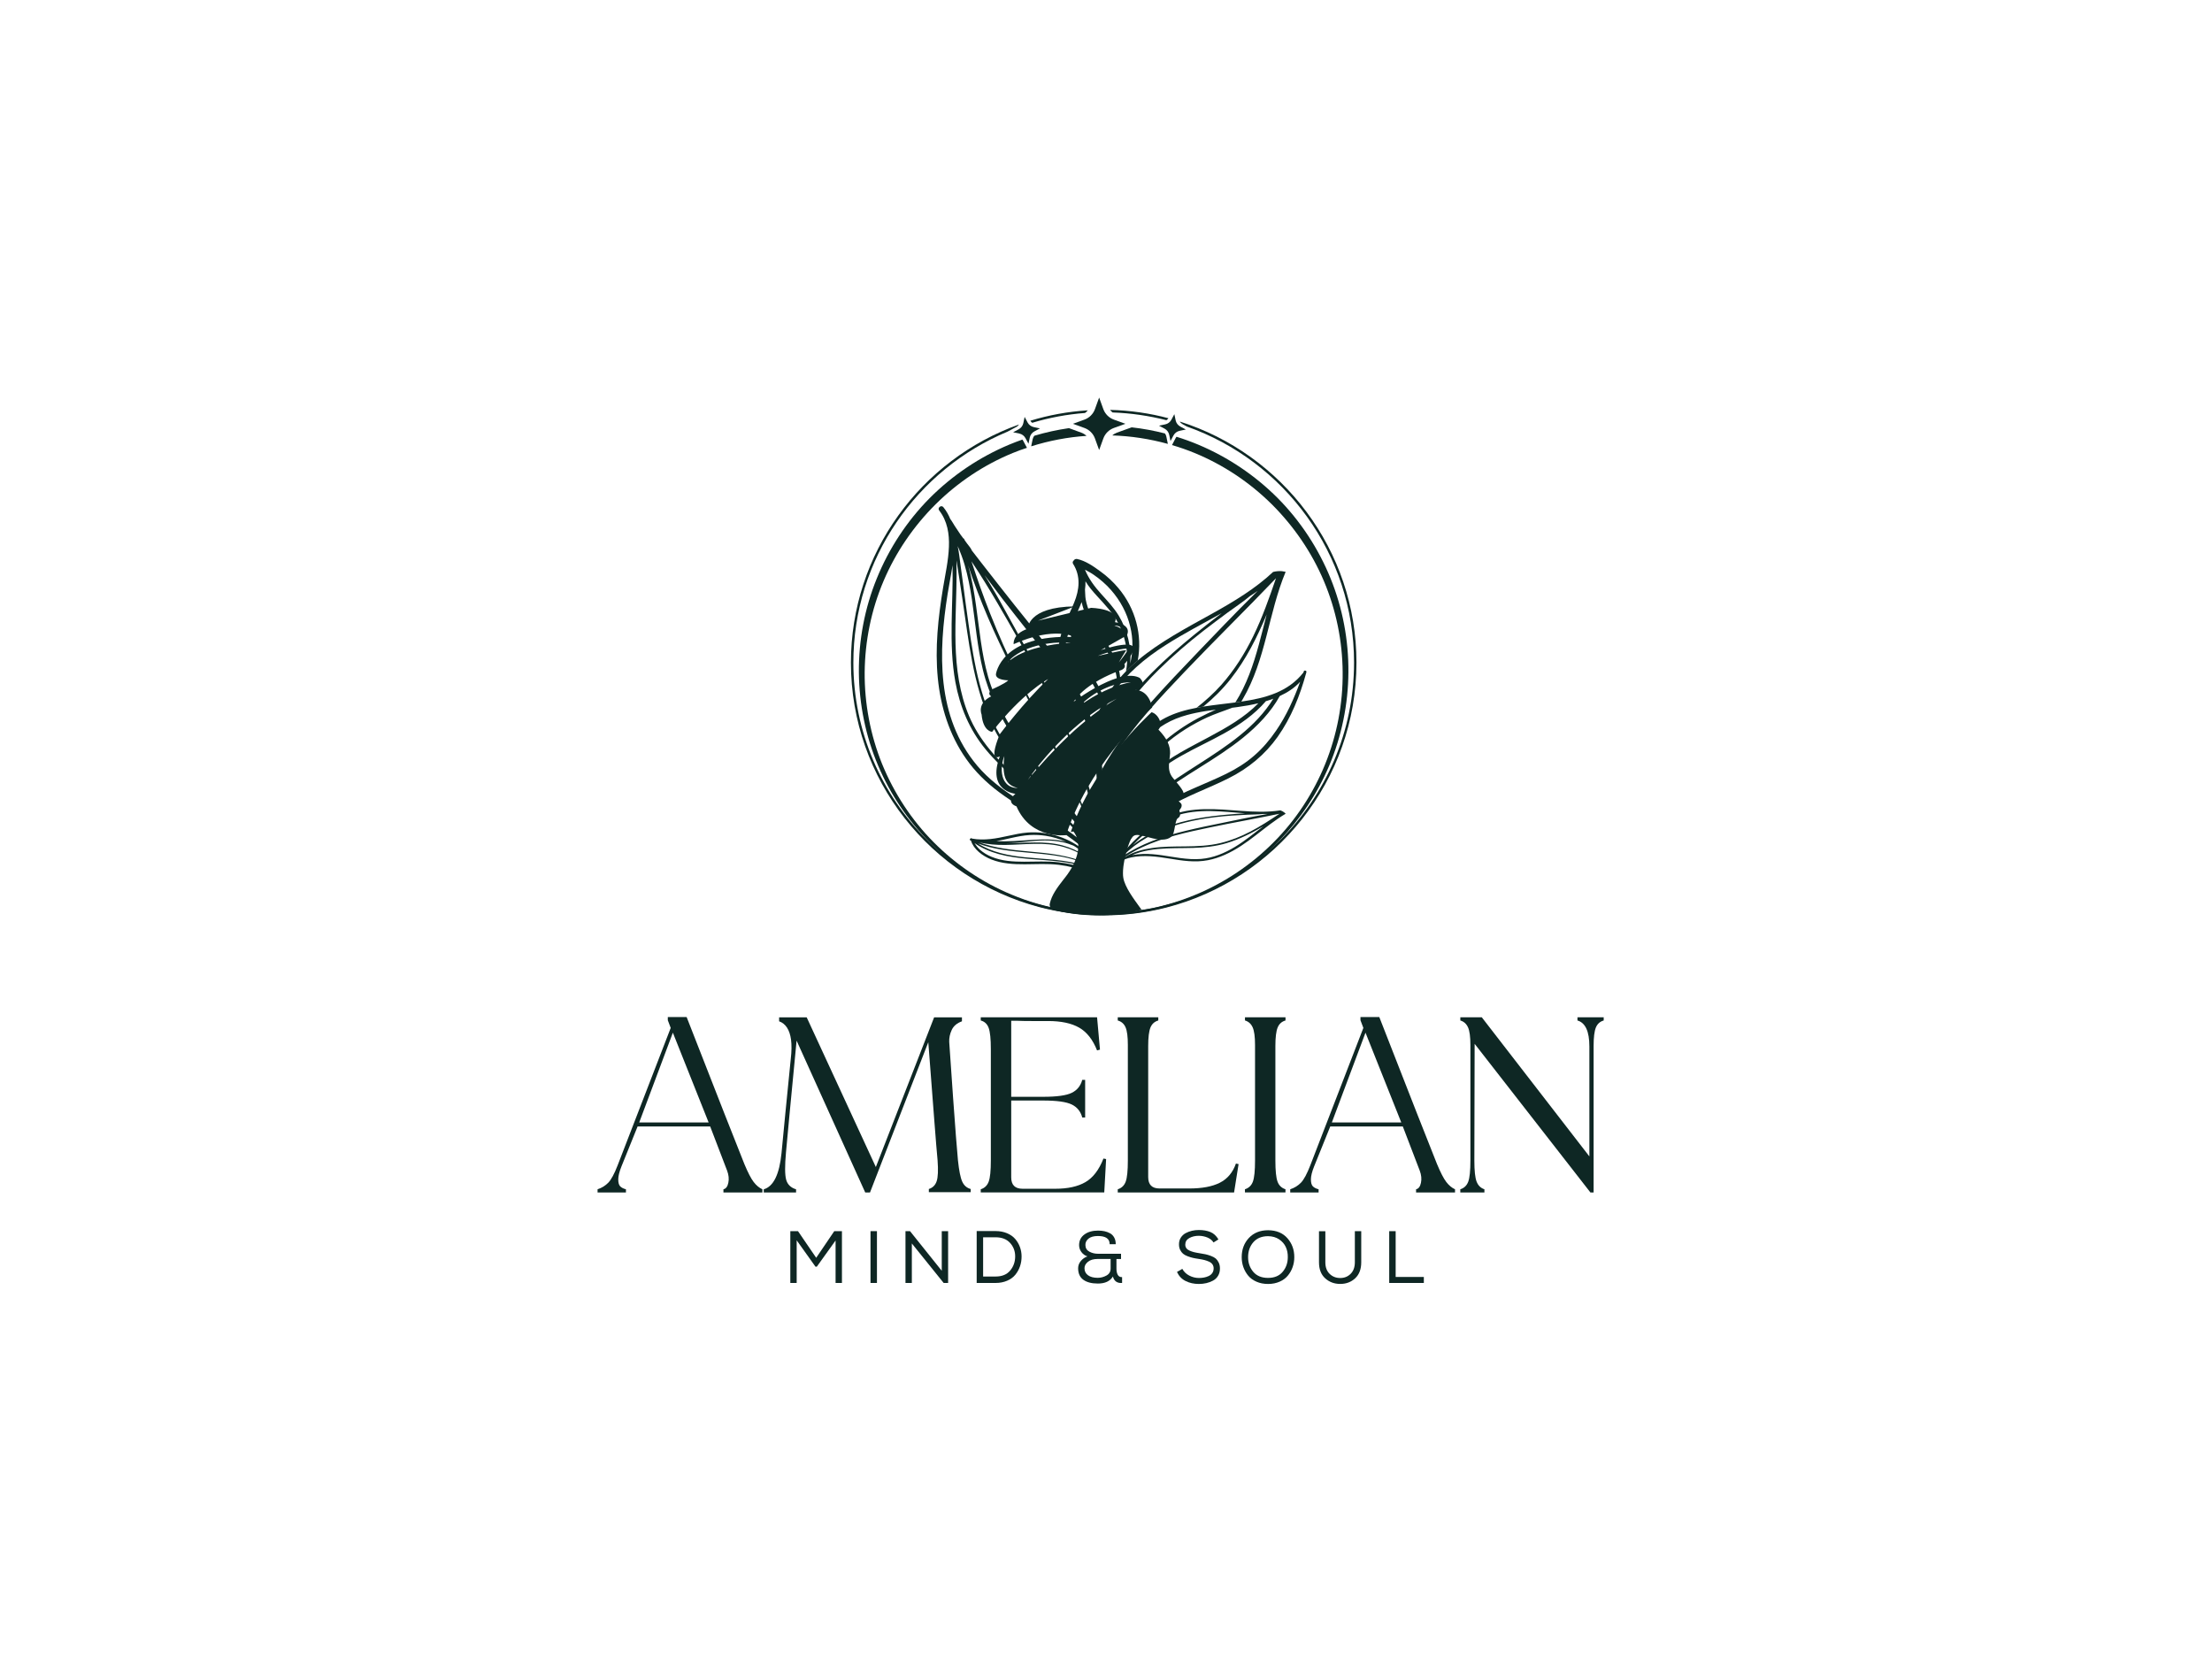 <svg xml:space="preserve" style="enable-background:new 0 0 800 600;" viewBox="0 0 800 600" y="0px" x="0px" xmlns:xlink="http://www.w3.org/1999/xlink" xmlns="http://www.w3.org/2000/svg" id="Layer_1" version="1.1">
<style type="text/css">
	.st0{fill:#C78752;}
	.st1{fill:#FFFFFF;}
	.st2{fill:#0E2724;}
	.st3{fill:url(#SVGID_1_);}
	.st4{fill:url(#SVGID_2_);}
	.st5{fill:url(#SVGID_3_);}
	.st6{fill:url(#SVGID_4_);}
	.st7{fill:url(#SVGID_5_);}
	.st8{fill:url(#SVGID_6_);}
	.st9{fill:url(#SVGID_7_);}
	.st10{fill:url(#SVGID_8_);}
	.st11{fill:url(#SVGID_9_);}
	.st12{fill:url(#SVGID_10_);}
	.st13{fill:url(#SVGID_11_);}
	.st14{fill:url(#SVGID_12_);}
	.st15{fill:url(#SVGID_13_);}
	.st16{fill:url(#SVGID_14_);}
	.st17{fill:url(#SVGID_15_);}
	.st18{fill:url(#SVGID_16_);}
	.st19{fill:url(#SVGID_17_);}
	.st20{fill:url(#SVGID_18_);}
	.st21{fill:url(#SVGID_19_);}
	.st22{fill:url(#SVGID_20_);}
	.st23{fill:url(#SVGID_21_);}
	.st24{fill:url(#SVGID_22_);}
	.st25{fill:url(#SVGID_23_);}
	.st26{fill:url(#SVGID_24_);}
</style>
<g>
	<g>
		<g>
			<path d="M269.22,421.01c1.28,3.07,2.39,5.22,3.35,6.47c0.96,1.25,2.01,2.12,3.16,2.64v1.15h-14.09v-1.15
				c0.89-0.19,1.49-0.98,1.77-2.35c0.29-1.37,0.14-2.83-0.43-4.36l-6.13-16h-26.26c-2.94,7.22-4.89,12.04-5.84,14.47
				c-0.77,1.92-1.15,3.47-1.15,4.65s0.22,2.01,0.67,2.49c0.45,0.48,1.15,0.85,2.11,1.1v1.15h-10.26v-1.15
				c1.54-0.51,2.83-1.31,3.88-2.39c1.05-1.09,2.19-3.2,3.4-6.33l19.17-49.64l-1.05-2.78v-1.15h6.81
				C259.58,396.64,266.54,414.37,269.22,421.01z M231.18,405.96h25.11l-12.94-32.48L231.18,405.96z" class="st2"></path>
			<path d="M346.46,419.67c0.39,3.71,0.9,6.26,1.54,7.67c0.64,1.41,1.66,2.3,3.07,2.68v1.15h-15.14v-1.15
				c1.4-0.45,2.35-1.39,2.83-2.83c0.48-1.44,0.59-3.95,0.33-7.52c-0.25-2.62-0.66-7.49-1.2-14.61c-0.54-7.12-1.04-13.59-1.49-19.41
				l-0.67-8.72l-21.08,54.34h-1.73l-24.82-54.91c-2.17,22.49-3.45,35.94-3.83,40.35c-0.45,4.86-0.43,8.16,0.05,9.92
				c0.48,1.76,1.68,2.92,3.59,3.5v1.15h-11.69v-1.15c3.51-1.02,5.65-5.37,6.42-13.03c0.76-8.11,1.88-19.49,3.35-34.12
				c0.32-2.68,0.35-5.02,0.1-7c-0.51-3.58-1.95-5.78-4.31-6.61v-1.44h9.97l25.01,54.14l21.08-54.14h10.06v1.44
				c-1.79,0.64-3.02,1.68-3.69,3.11c-0.67,1.44-0.98,2.89-0.91,4.36c0.13,2.17,0.59,8.86,1.39,20.08
				C345.49,408.12,346.08,415.71,346.46,419.67z" class="st2"></path>
			<path d="M354.7,430.12c1.41-0.45,2.36-1.37,2.88-2.78c0.51-1.4,0.77-3.93,0.77-7.57v-40.35
				c0-3.64-0.26-6.18-0.77-7.62c-0.51-1.44-1.47-2.35-2.88-2.73v-1.15h42.07l1.05,11.69l-1.05,0.29c-1.54-3.9-3.69-6.64-6.47-8.24
				c-2.78-1.6-6.53-2.39-11.26-2.39c-1.79,0-3.79,0-5.99,0c-2.2,0-3.98-0.03-5.32-0.1h-2.01v27.5h11.6c4.92,0,8.35-0.48,10.3-1.44
				c1.95-0.96,3.21-2.52,3.79-4.69h1.05v13.61h-1.05c-0.58-2.17-1.84-3.74-3.79-4.69c-1.95-0.96-5.39-1.44-10.3-1.44h-11.6v27.79
				c0,2.75,1.37,4.12,4.12,4.12h11.79c4.54,0,8.18-0.8,10.93-2.4c2.74-1.59,4.92-4.44,6.52-8.53l0.96,0.19l-0.67,12.07H354.7V430.12
				z" class="st2"></path>
			<path d="M446.99,420.82l0.96,0.19l-1.63,10.26h-42.07v-1.15c1.41-0.45,2.36-1.37,2.88-2.78
				c0.51-1.4,0.77-3.93,0.77-7.57v-41.88c0-2.94-0.27-5.05-0.82-6.33s-1.49-2.11-2.83-2.49v-1.15h14.66v1.15
				c-1.34,0.38-2.29,1.23-2.83,2.54c-0.54,1.31-0.82,3.53-0.82,6.66v47.44c0,2.75,1.37,4.12,4.12,4.12h10.73
				c4.6,0,8.28-0.69,11.02-2.06C443.89,426.39,445.84,424.08,446.99,420.82z" class="st2"></path>
			<path d="M464.91,369.07c-1.34,0.38-2.29,1.23-2.83,2.54c-0.54,1.31-0.82,3.53-0.82,6.66v41.49
				c0,3.64,0.26,6.17,0.77,7.57c0.51,1.41,1.47,2.33,2.88,2.78v1.15h-14.66v-1.15c1.41-0.45,2.36-1.37,2.88-2.78
				c0.51-1.4,0.77-3.93,0.77-7.57v-41.88c0-2.94-0.29-5.05-0.86-6.33c-0.58-1.28-1.5-2.11-2.78-2.49v-1.15h14.66V369.07z" class="st2"></path>
			<path d="M519.72,421.01c1.28,3.07,2.39,5.22,3.35,6.47s2.01,2.12,3.16,2.64v1.15h-14.09v-1.15
				c0.89-0.19,1.49-0.98,1.77-2.35c0.29-1.37,0.14-2.83-0.43-4.36l-6.13-16H481.1c-2.94,7.22-4.89,12.04-5.84,14.47
				c-0.77,1.92-1.15,3.47-1.15,4.65s0.22,2.01,0.67,2.49c0.45,0.48,1.15,0.85,2.11,1.1v1.15h-10.26v-1.15
				c1.54-0.51,2.83-1.31,3.88-2.39c1.05-1.09,2.19-3.2,3.4-6.33l19.17-49.64l-1.05-2.78v-1.15h6.81
				C510.08,396.64,517.04,414.37,519.72,421.01z M481.68,405.96h25.11l-12.94-32.48L481.68,405.96z" class="st2"></path>
			<path d="M570.51,367.92H580v1.15c-1.34,0.38-2.29,1.23-2.83,2.54c-0.54,1.31-0.82,3.53-0.82,6.66v53h-1.15
				l-41.88-53.76l-0.1,42.26c0,3.64,0.27,6.17,0.81,7.57c0.54,1.41,1.49,2.33,2.83,2.78v1.15h-8.72v-1.15
				c1.41-0.45,2.36-1.37,2.88-2.78c0.51-1.4,0.77-3.93,0.77-7.57v-41.88c0-2.94-0.29-5.05-0.86-6.33c-0.58-1.28-1.5-2.11-2.78-2.49
				v-1.15h7.76l38.91,50.31v-39.77c0-5.43-1.44-8.56-4.31-9.39V367.92z" class="st2"></path>
		</g>
		<g>
			<path d="M295.41,458.11h-0.48l-6.8-9.53V464h-2.3v-18.73h2.78l6.58,9.63l6.53-9.63h2.78V464h-2.3v-15.36
				L295.41,458.11z" class="st2"></path>
			<path d="M314.83,445.26h2.33V464h-2.33V445.26z" class="st2"></path>
			<path d="M329.12,445.26l11.48,14.34v-14.34h2.3V464h-1.61l-11.51-14.29V464h-2.3v-18.73H329.12z" class="st2"></path>
			<path d="M353.23,445.23h6.82c1.54,0,2.92,0.26,4.15,0.78s2.22,1.21,2.97,2.09c0.75,0.87,1.32,1.85,1.71,2.93
				c0.39,1.08,0.59,2.21,0.59,3.39c0,1.23-0.18,2.4-0.56,3.52c-0.38,1.11-0.93,2.13-1.67,3.05s-1.73,1.65-2.97,2.19
				c-1.24,0.54-2.65,0.82-4.22,0.82h-6.82v-18.73V445.23z M365.34,459.51c1.21-1.44,1.81-3.15,1.81-5.13c0-1.89-0.62-3.51-1.85-4.87
				c-1.23-1.35-2.98-2.03-5.25-2.03h-4.49v14.19h4.49C362.38,461.67,364.14,460.95,365.34,459.51z" class="st2"></path>
			<path d="M401.32,449.94c0-1.94-1.42-2.92-4.25-2.92c-1.5,0-2.63,0.32-3.4,0.95c-0.77,0.63-1.14,1.41-1.12,2.32
				c0.02,1.09,0.5,1.89,1.44,2.39c0.95,0.51,1.99,0.76,3.13,0.76h8.32v1.9h-1.66v3.48c0,0.91,0.15,1.65,0.47,2.23
				c0.31,0.58,0.83,0.86,1.57,0.84v2.11c-1.77,0.13-2.88-0.65-3.32-2.33c-1.05,1.7-2.86,2.54-5.43,2.54c-2.25,0-4-0.45-5.26-1.36
				c-1.26-0.91-1.89-2.3-1.89-4.18c0-0.96,0.33-1.84,0.98-2.62c0.65-0.78,1.45-1.34,2.39-1.66c-0.89-0.28-1.62-0.81-2.18-1.56
				c-0.56-0.76-0.84-1.59-0.84-2.5c0-1.64,0.64-2.93,1.93-3.87c1.28-0.94,2.93-1.4,4.92-1.4c0.86,0,1.64,0.08,2.34,0.23
				c0.7,0.15,1.37,0.4,2.01,0.75c0.64,0.35,1.13,0.86,1.5,1.53s0.55,1.48,0.55,2.42h-2.2V449.94z M396.96,455.32
				c-1.48,0-2.64,0.34-3.48,1.02c-0.84,0.68-1.26,1.45-1.26,2.3c0,1.11,0.43,1.97,1.28,2.58c0.86,0.62,2.03,0.92,3.51,0.92
				c1.11,0,2.16-0.28,3.16-0.83c1-0.55,1.5-1.4,1.5-2.54v-3.46H396.96z" class="st2"></path>
			<path d="M436.7,447.57c-0.96-0.4-2-0.61-3.1-0.63c-1.34,0-2.49,0.27-3.47,0.82c-0.98,0.54-1.46,1.34-1.46,2.39
				c0,0.48,0.13,0.9,0.38,1.26c0.25,0.36,0.63,0.65,1.15,0.88c0.52,0.23,1.04,0.42,1.56,0.55c0.53,0.14,1.19,0.26,2,0.39
				c0.93,0.14,1.68,0.28,2.25,0.4c0.57,0.13,1.23,0.32,1.97,0.6c0.74,0.28,1.32,0.6,1.73,0.95c0.41,0.36,0.76,0.84,1.06,1.46
				c0.3,0.62,0.44,1.33,0.44,2.15c0,1-0.23,1.87-0.68,2.62c-0.45,0.75-1.06,1.33-1.82,1.74c-0.76,0.41-1.57,0.71-2.42,0.91
				c-0.86,0.2-1.76,0.3-2.7,0.3c-1.79,0-3.38-0.35-4.79-1.06c-1.41-0.7-2.45-1.8-3.13-3.28l1.93-1.12c0.57,1.05,1.41,1.86,2.53,2.44
				c1.11,0.57,2.28,0.86,3.49,0.86c0.62,0,1.23-0.06,1.81-0.16c0.58-0.11,1.14-0.29,1.69-0.54c0.54-0.25,0.98-0.61,1.31-1.08
				c0.33-0.47,0.5-1.04,0.5-1.7c0-0.55-0.14-1.03-0.42-1.44c-0.28-0.41-0.69-0.74-1.25-0.99c-0.55-0.25-1.11-0.44-1.67-0.59
				c-0.56-0.14-1.25-0.28-2.08-0.4c-0.86-0.13-1.57-0.25-2.15-0.39c-0.58-0.14-1.21-0.33-1.88-0.59c-0.68-0.26-1.23-0.56-1.63-0.91
				c-0.41-0.35-0.75-0.8-1.03-1.37c-0.28-0.56-0.42-1.21-0.42-1.94c-0.02-0.93,0.19-1.74,0.63-2.45c0.44-0.7,1.02-1.26,1.74-1.65
				c0.72-0.39,1.49-0.68,2.3-0.87c0.81-0.19,1.65-0.28,2.5-0.28c1.6,0,3,0.24,4.17,0.72c1.18,0.48,2.15,1.37,2.92,2.68l-1.77,1.1
				C438.39,448.57,437.66,447.98,436.7,447.57z" class="st2"></path>
			<path d="M465.62,447.83c1.67,1.91,2.49,4.19,2.48,6.85c0,1.25-0.2,2.44-0.6,3.58c-0.4,1.14-0.98,2.17-1.74,3.09
				c-0.76,0.92-1.75,1.65-2.98,2.19c-1.23,0.54-2.62,0.82-4.17,0.82c-1.55,0-2.95-0.27-4.19-0.82c-1.24-0.54-2.24-1.27-3-2.19
				c-0.76-0.92-1.34-1.95-1.74-3.08c-0.4-1.13-0.6-2.33-0.6-3.6c0-2.79,0.87-5.11,2.61-6.96c1.74-1.85,4.06-2.78,6.95-2.78
				C461.62,444.96,463.95,445.92,465.62,447.83z M465.04,451.03c-0.5-1.11-1.31-2.05-2.42-2.8c-1.11-0.75-2.45-1.13-4-1.15
				c-2.29,0-4.06,0.73-5.33,2.18c-1.27,1.46-1.9,3.26-1.9,5.42c0,2.07,0.63,3.83,1.87,5.3c1.25,1.46,3.03,2.19,5.35,2.19
				c2.3,0,4.07-0.74,5.3-2.22c1.23-1.48,1.84-3.24,1.84-5.27C465.78,453.36,465.54,452.14,465.04,451.03z" class="st2"></path>
			<path d="M492.31,445.29v11.24c0,2.48-0.73,4.4-2.18,5.77c-1.46,1.36-3.26,2.05-5.42,2.05
				c-2.14,0-3.96-0.68-5.45-2.04c-1.49-1.36-2.23-3.28-2.23-5.78v-11.24h2.3v11.24c0,1.79,0.52,3.18,1.55,4.18
				c1.03,1,2.31,1.5,3.82,1.5c1.52,0,2.78-0.51,3.79-1.53c1.01-1.02,1.51-2.41,1.51-4.18v-11.24h2.28L492.31,445.29z" class="st2"></path>
			<path d="M504.75,461.83h10.2V464h-12.52v-18.73h2.33V461.83z" class="st2"></path>
		</g>
		<g>
			<g>
				<g>
					<path d="M394.59,287.2c-0.04-0.16-0.1-0.34-0.14-0.5c-0.21,0.51-0.42,1.03-0.62,1.54
						c0.21,0.74,0.39,1.48,0.57,2.21c0.01-0.05,0.04-0.1,0.06-0.15c0.18-0.5,0.36-1,0.57-1.49
						C394.88,288.28,394.74,287.74,394.59,287.2z M403.1,319.76l-0.04-0.55l-0.32-4.35v-0.04l-0.03-0.99
						c-0.3-0.85-0.6-1.71-0.85-2.56c-0.1-0.36-0.21-0.71-0.29-1.06c-0.11-0.39-0.21-0.78-0.3-1.18c-0.06-0.19-0.1-0.39-0.14-0.59
						c0,0,0-0.01,0-0.03c-0.79-3.4-1.23-6.86-1.5-10.36c-0.26-3.33-0.37-6.69-0.48-10.04c-0.03-0.66-0.04-1.31-0.07-1.98
						c-0.01-0.34-0.03-0.68-0.04-1.01c-0.01-0.68-0.04-1.34-0.08-2.01c-0.03-0.84-0.08-1.68-0.12-2.51
						c-0.06-0.81-0.11-1.64-0.18-2.44c-0.17-2.16-0.4-4.31-0.76-6.43c-0.08-0.63-0.19-1.25-0.32-1.86c-0.01-0.1-0.04-0.21-0.07-0.31
						c-0.12-0.63-0.25-1.24-0.4-1.85c-0.24-1-0.5-2-0.8-2.98c-0.1-0.38-0.21-0.74-0.32-1.1c-0.17-0.48-0.32-0.95-0.48-1.43
						c-2.27-6.55-5.65-12.69-9.59-18.59c-0.98-1.46-1.99-2.91-3.05-4.35c-5.04-6.98-10.68-13.67-15.94-20.32
						c-4.06-5.11-8.06-10.24-12.07-15.38c-1.14-1.44-2.24-2.89-3.37-4.35c-0.36-0.89-1.14-1.75-1.69-2.48
						c-0.3-0.41-0.61-0.83-0.9-1.24c-0.03-0.08-0.04-0.18-0.1-0.26c-0.06-0.24-0.22-0.38-0.42-0.45c-0.33-0.45-0.66-0.89-1-1.34
						c-0.72-1.04-1.43-2.09-2.11-3.16c-0.51-0.78-0.97-1.7-1.58-2.46c-0.62-1.5-1.41-2.95-2.52-4.3c-0.76-0.93-2.24,0.24-1.51,1.18
						c2.99,3.84,3.71,8.54,3.53,13.14c-0.19,4.99-1.29,9.88-2.11,14.8c-1.79,10.84-2.99,21.84-1.9,32.8
						c1,10.16,4.1,20.37,10.18,29.03c3.24,4.65,7.33,8.66,12.04,12.17c5.14,3.83,10.82,7.06,16.37,10.43
						c5.54,3.34,10.96,6.85,15.61,11.2c2.9,2.71,5.36,5.71,7.29,8.99c0.47,0.79,0.9,1.6,1.3,2.41c0.48,1.01,0.93,2.04,1.32,3.09
						L403.1,319.76z M348.87,204.28c1.19,4.09,1.99,8.28,2.63,12.47c1.27,8.55,1.93,17.18,4,25.62
						c4.39,17.94,16.69,32.67,28.11,47.46c0.71,0.95,1.43,1.88,2.13,2.8c-2.04-2.21-4.18-4.33-6.34-6.45
						c-5.85-5.66-11.9-11.28-16.26-18.02c-8.38-12.87-10.81-27.99-12.87-42.55c-0.65-4.7-1.32-9.38-1.91-14.07
						c-0.33-2.46-0.64-4.94-1-7.39c-0.3-2.23-0.54-4.46-1-6.65C347.33,199.7,348.19,201.97,348.87,204.28z M350.16,204.57
						c4.18,12.6,9.59,24.93,15.63,36.86c7.16,14.18,15.14,28.04,21.93,42.39c1.21,2.56,2.31,5.16,3.34,7.79
						c0.58,1.45,1.14,2.9,1.66,4.38c0.19,0.5,0.37,1.01,0.54,1.53c0.65,1.9,1.21,3.83,1.8,5.75c-0.72-1.1-1.44-2.19-2.2-3.26
						c-0.6-0.89-1.22-1.76-1.84-2.63c-1.18-1.65-2.38-3.28-3.62-4.9c-5.8-7.64-12.02-15.04-17.47-22.91
						c-5.4-7.75-10.03-15.99-12.58-24.89c-2.38-8.36-3.13-17.02-4.34-25.56C352.35,214.32,351.53,209.37,350.16,204.57z
						 M345.62,222.8c0.15-6.7,0.46-13.42,0.3-20.12c0.35,2.38,0.75,4.74,1.11,7.08c0.67,4.26,1.27,8.53,1.9,12.79
						c1.08,7.49,2.12,14.98,3.88,22.36c1.7,7.19,4.11,14.3,7.87,20.85c3.91,6.8,9.42,12.55,15.17,18.12
						c5.37,5.25,10.92,10.52,15.27,16.52c0.47,0.65,0.93,1.3,1.36,1.96c0.29,0.43,0.57,0.85,0.83,1.29
						c-0.29-0.33-0.58-0.65-0.87-0.98c-0.4-0.45-0.8-0.89-1.22-1.31c-2.48-2.63-5.15-5.1-7.88-7.44
						c-7.67-6.63-16.07-12.6-22.91-19.99c-3.38-3.68-6.33-7.64-8.56-11.98c-2.05-4.01-3.45-8.26-4.42-12.58
						C345.49,240.63,345.39,231.67,345.62,222.8z M394.85,307.48c-0.9-0.88-1.84-1.73-2.8-2.54c-0.1-0.09-0.19-0.16-0.29-0.24
						c-2.45-2.08-5.06-3.99-7.65-5.7c-10.56-6.95-22.55-12.47-30.64-22.03c-14.95-17.73-14.07-41.3-10.74-62.23
						c0.55-3.44,1.26-6.88,1.77-10.33c0.3,14.1-1.52,28.27,1.03,42.29c1.61,8.8,5.01,17.15,10.94,24.33
						c6.39,7.75,14.79,13.97,22.68,20.44c4.35,3.56,8.56,7.29,12.26,11.37c0.29,0.3,0.57,0.61,0.82,0.93
						c1.14,1.28,2.22,2.59,3.23,3.94C395.24,307.67,395.03,307.59,394.85,307.48z M396.75,305.83c-0.68-2.81-1.75-5.6-2.74-8.31
						c-0.17-0.46-0.35-0.93-0.53-1.39c-0.75-1.98-1.55-3.95-2.4-5.9c-0.5-1.19-1.03-2.38-1.55-3.56
						c-3.17-7.21-6.64-14.29-10.35-21.29c-3.73-7.04-7.61-13.97-11.14-21.07c-3.63-7.39-6.97-14.88-9.97-22.48
						c-2.48-6.21-4.65-12.5-6.73-18.82c3.31,4.93,6.4,9.99,9.39,15.08c4.34,7.41,8.57,14.87,12.62,22.41
						c3.82,7.1,7.55,14.23,10.96,21.51c1.7,3.64,3.42,7.3,4.88,11.04c0.97,2.49,1.75,5,2.48,7.53c0.39,1.31,0.76,2.64,1.14,3.96
						c0.17,0.59,0.33,1.18,0.48,1.76c0.19,0.65,0.37,1.3,0.54,1.95c0.21,0.74,0.39,1.48,0.57,2.21c0.03,0.09,0.06,0.19,0.08,0.29
						c0.18,0.76,0.36,1.53,0.51,2.29c0.32,1.38,0.6,2.76,0.86,4.15c0.37,2.11,0.71,4.26,0.97,6.4c0.08,0.63,0.15,1.26,0.19,1.89
						C396.88,305.55,396.77,305.69,396.75,305.83z M398.37,305.85c-0.04-0.06-0.03-0.13-0.07-0.19c-0.06-0.14-0.15-0.24-0.26-0.29
						c-0.01-0.28-0.04-0.56-0.06-0.84c-0.21-1.99-0.5-3.96-0.83-5.94c-0.39-2.26-0.85-4.51-1.37-6.75
						c-0.21-0.88-0.43-1.76-0.66-2.64c-0.03-0.14-0.06-0.26-0.1-0.4c-0.14-0.54-0.28-1.08-0.43-1.61c-0.04-0.16-0.1-0.34-0.14-0.5
						c-0.24-0.81-0.48-1.61-0.75-2.41c-0.57-1.79-1.21-3.56-1.87-5.33c-0.37-0.99-0.76-1.99-1.15-2.99
						c-1.44-3.74-2.76-7.54-4.34-11.25c-6.48-15.23-15.03-29.61-22.98-44.22c-2.3-4.21-4.72-8.39-7.27-12.48
						c2.06,2.79,4.16,5.56,6.25,8.31c6.44,8.41,13.31,16.58,19.39,25.22c0.69,0.99,1.37,1.98,2.04,2.98
						c3.92,5.86,7.33,12,9.57,18.53c0.33,0.99,0.65,1.98,0.93,2.98c0.18,0.6,0.35,1.23,0.5,1.84c0.11,0.44,0.21,0.89,0.29,1.33
						c0.3,1.36,0.55,2.75,0.75,4.13c0.14,0.86,0.26,1.74,0.36,2.6c0.22,1.98,0.39,3.96,0.48,5.94c0.07,0.9,0.12,1.8,0.15,2.7
						c0.04,0.48,0.06,0.95,0.07,1.41c0.07,1.41,0.12,2.83,0.18,4.24c0.04,0.95,0.08,1.89,0.12,2.84c0.21,4.49,0.55,8.99,1.37,13.4
						C398.51,306.25,398.42,306.05,398.37,305.85z" class="st2"></path>
				</g>
				<g>
					<path d="M471.54,242.79l-0.15,0.45c-5.54,7.04-13.71,9.23-22.44,10.5c-0.72,0.11-1.44,0.21-2.16,0.31
						c-3.85,0.5-7.77,0.9-11.58,1.5c-0.82,0.14-1.63,0.28-2.44,0.43c-3.98,0.75-7.79,1.83-11.23,3.6
						c-6.44,3.33-11.04,8.73-14.35,14.68c0,0-0.12,0.2-0.35,0.59c-0.33,0.6-0.9,1.65-1.57,3.09c-0.62,1.31-1.34,2.93-2.04,4.81
						c-0.3,0.81-0.61,1.68-0.91,2.58c-0.5,1.54-0.97,3.19-1.39,4.94c0.01,0.02,0.04,0.04,0.03,0.05c-0.12,0.8-0.29,1.59-0.42,2.38
						c-0.36,1.78-0.66,3.56-0.9,5.36c-0.24,1.71-0.43,3.43-0.57,5.15c0,0.01-0.01,0.04,0,0.06c-0.36,5.9,0.06,13.22,3.74,15.79
						c-0.01-1.31,0.08-2.58-0.19-3.85c0.04-0.13,0.08-0.26,0.12-0.39c0.72-2.33,1.75-4.58,2.99-6.73
						c3.8-6.58,9.82-11.92,16.58-16.07c6.9-4.21,14.67-6.85,21.91-10.49c7.33-3.65,13.34-8.69,17.86-15.05
						c4.93-6.99,8.03-14.82,10.24-22.82c0-0.01,0.01-0.04,0.04-0.05c0.01-0.04,0-0.06,0.01-0.1c0.03-0.16,0.08-0.31,0.11-0.48
						C472.63,242.54,471.7,242.3,471.54,242.79z M445.44,256.04c0,0,0,0,0.01-0.01c0.03-0.01,0.06-0.04,0.08-0.05l1.93-0.25
						c0.08-0.01,0.15-0.03,0.24-0.04c2.38-0.31,4.9-0.76,7.41-1.35c-4.97,5.09-11.35,8.74-17.84,12.2
						c-3.44,1.84-6.9,3.63-10.21,5.53c-0.89,0.51-1.75,1.03-2.6,1.56c-4.02,2.5-7.77,5.28-11.04,8.55c-3.75,3.76-6.88,8-9.3,12.58
						c-0.22,0.39-0.42,0.8-0.62,1.21c1.01-3.3,2.31-6.53,3.99-9.66c1.26-2.38,2.7-4.65,4.31-6.84c0.68-0.94,1.39-1.85,2.12-2.74
						c4.13-5,9.13-9.4,14.79-12.99c2.54-1.6,5.19-3.05,7.95-4.31c2.83-1.29,5.78-2.23,8.69-3.34
						C445.38,256.07,445.41,256.05,445.44,256.04z M402.73,292.79c0.17-1,0.36-1.99,0.57-2.98c0.17-0.21,0.26-0.46,0.15-0.78v-0.01
						c0.51-1.86,1.07-3.74,1.76-5.58c0.03-0.09,0.06-0.16,0.1-0.25c0.29-0.81,0.62-1.61,0.96-2.43c0.94-2.24,2.02-4.46,3.3-6.6
						c0.65-1.1,1.34-2.19,2.12-3.23c2.56-3.6,5.76-6.78,9.78-9.13c2.45-1.44,5.08-2.45,7.84-3.21c1-0.28,2.01-0.51,3.02-0.73
						c2.44-0.53,4.92-0.88,7.41-1.2c-0.97,0.41-1.94,0.88-2.9,1.31c-2.38,1.14-4.74,2.36-6.97,3.73c-4.64,2.83-8.88,6.18-12.65,9.91
						c-1.94,1.93-3.73,3.96-5.35,6.1c-0.69,0.89-1.34,1.8-1.97,2.73c-3.62,5.34-6.28,11.19-7.94,17.29
						C402.18,296.09,402.44,294.43,402.73,292.79z M401.71,303.82c0.73-2.4,1.65-4.76,2.73-7.05c2.29-4.76,5.37-9.21,9.12-13.13
						c3.92-4.06,8.53-7.39,13.59-10.24c5.1-2.9,10.53-5.35,15.68-8.23c5.61-3.11,10.94-6.83,14.99-11.58
						c0.91-0.26,1.8-0.56,2.69-0.9c-12.54,20.45-41.16,27.03-54.65,46.87c-2.06,3.03-3.62,6.16-4.57,9.46
						c-0.1,0.31-0.18,0.63-0.26,0.94c0.04-0.51,0.08-1.01,0.12-1.53c0,0,0-0.01,0-0.03C401.28,306.88,401.44,305.34,401.71,303.82z
						 M461.51,264.26c-2.23,3.26-4.83,6.36-7.9,9.01c-3.02,2.65-6.48,4.79-10.15,6.6c-7.38,3.63-15.24,6.28-22.23,10.54
						c-6.73,4.11-12.72,9.36-16.75,15.8c-0.98,1.58-1.87,3.28-2.6,5.05c-0.39,0.9-0.73,1.81-1.04,2.75
						c-0.01-0.26,0.03-0.51,0.01-0.76c0.18-1.03,0.43-2.05,0.73-3.05c2.58-8.64,9.31-16.22,16.61-21.97
						c9.9-7.83,21.61-13.49,31.39-21.44c5.33-4.33,10.06-9.25,13.26-15.05c2.81-1.3,5.39-2.98,7.37-5.16
						C467.98,252.72,465.28,258.78,461.51,264.26z" class="st2"></path>
				</g>
				<g>
					<path d="M403.06,319.21c-0.08-0.06-0.17-0.13-0.25-0.2c-0.26-0.19-0.51-0.4-0.76-0.61c-0.01,0-0.01-0.01-0.03-0.03
						c-0.46-0.39-0.91-0.79-1.33-1.21c-0.15-0.14-0.3-0.29-0.44-0.44c-1.44-1.54-2.7-3.2-4.04-4.8c-2.33-2.78-4.86-5.28-8.15-7.14
						c-3.23-1.85-6.93-3.06-10.71-3.53c-1.9-0.24-3.81-0.3-5.72-0.15c-2.37,0.19-4.68,0.69-7,1.2c-4.29,0.95-8.71,1.8-13.12,0.98
						c-0.01,0-0.01,0-0.01,0c-0.08-0.19-0.42-0.2-0.48-0.03c-0.08,0.03-0.14,0.1-0.17,0.16c-0.17,0.11-0.19,0.38,0.04,0.49
						c0.08,0.04,0.17,0.08,0.28,0.13c0.93,3.13,4.2,5.56,7.37,6.81c7.72,3.03,16.35,0.95,24.42,1.94c3.66,0.45,7.23,1.36,10.6,2.71
						c1.68,0.68,3.3,1.45,4.86,2.31c0.87,0.5,1.7,1.04,2.53,1.59l1.04,0.18l1.11,0.19L403.06,319.21z M388.2,305.82
						c0.21,0.13,0.44,0.25,0.65,0.39c1.93,1.21,3.53,2.69,5.04,4.26c-0.54-0.4-1.09-0.79-1.63-1.14c-2.38-1.55-5.01-2.75-7.83-3.53
						c-3.34-0.93-6.83-1.14-10.29-1.11c-3.44,0.01-6.91,0.28-10.39,0.3c4.72-0.11,9.38-1.01,14.12-1.03
						c2.19-0.01,4.39,0.19,6.52,0.65C385.72,304.89,386.97,305.32,388.2,305.82z M365.61,303.09c2.24-0.5,4.52-0.96,6.84-1.09
						c1.93-0.11,3.88-0.01,5.78,0.28c2.55,0.39,5.01,1.14,7.33,2.18c-0.47-0.11-0.96-0.23-1.41-0.33c-4.52-0.9-9.21-0.49-13.77-0.18
						c-2.41,0.18-4.82,0.31-7.25,0.33c-0.93,0-1.84-0.04-2.76-0.09C362.13,303.88,363.87,303.49,365.61,303.09z M363.6,305.58
						c7.02-0.08,14.19-1.21,21.06,0.73c2.94,0.83,5.73,2.14,8.19,3.81c0.89,0.61,1.75,1.3,2.56,2.01c0.48,0.55,0.97,1.11,1.45,1.69
						c0.43,0.5,0.87,1,1.3,1.5c-1.52-1.21-3.23-2.25-5.06-3.09c-6.48-2.91-13.7-3.63-20.81-4.26c-6.15-0.56-12.45-1.19-18.17-3.34
						C357.2,305.4,360.4,305.62,363.6,305.58z M362.02,307.23c7.3,1.24,14.78,1.23,22.05,2.61c5.5,1.05,11.07,3.08,15.15,6.65
						c0.07,0.08,0.14,0.14,0.22,0.21c-2.06-1.53-4.39-2.68-6.93-3.54c-6.9-2.34-14.32-2.36-21.54-3.09
						c-6.05-0.59-12.27-1.79-17.27-5.01C356.38,306.05,359.18,306.75,362.02,307.23z M393.21,314.36c-3.32-1.25-6.8-2.11-10.38-2.51
						c-4.13-0.45-8.27-0.21-12.41-0.2c-3.99,0.01-8.08-0.24-11.76-1.75c-1.59-0.65-3.08-1.54-4.31-2.65
						c-0.76-0.7-1.37-1.49-1.91-2.34c2.6,1.84,5.64,3.1,8.78,3.98c7.13,1.96,14.67,1.81,22,2.7c6.05,0.74,12.38,2.34,17.08,6.01
						c0.06,0.06,0.11,0.11,0.17,0.18c0.12,0.13,0.26,0.24,0.4,0.36C398.49,316.59,395.85,315.34,393.21,314.36z" class="st2"></path>
				</g>
				<g>
					<path d="M464.98,294.3c-0.15-0.16-0.32-0.32-0.49-0.46c-0.42-0.33-0.9-0.59-1.42-0.77
						c-4.71,0.75-9.51,0.54-14.26,0.19c-8.73-0.64-17.81-1.64-26,1.89c-8.09,3.49-14.11,9.99-19.31,16.44c0,0-1.29,1.45-2.36,3.64
						c0.21-0.2,0.43-0.39,0.65-0.59c0.65-0.6,1.32-1.2,1.98-1.81c0.36-0.33,0.71-0.66,1.06-0.98c0.12-0.11,0.25-0.22,0.36-0.33
						c1.24-0.62,2.52-1.13,3.95-1.43c2.22-0.47,4.52-0.55,6.78-0.43c4.72,0.25,9.3,1.45,14.01,1.78c2.32,0.17,4.67,0.1,6.95-0.34
						c2.09-0.4,4.1-1.07,6.03-1.92C451.29,305.52,457.25,298.84,464.98,294.3z M413.93,301.63c3.23-2.71,6.9-5.04,11.02-6.5
						c4.12-1.46,8.55-1.85,12.95-1.79c4.13,0.06,8.26,0.5,12.4,0.8c-2.21,0.13-4.42,0.3-6.63,0.49c-7.45,0.66-14.91,1.83-21.87,4.4
						c-4.36,1.6-8.55,3.77-12.1,6.59C411.04,304.23,412.43,302.88,413.93,301.63z M411.14,306.66c-1.75,0.9-3.5,1.91-5.15,3.04
						c0.1-0.1,0.18-0.2,0.27-0.29c2.46-2.43,5.24-4.57,8.32-6.35c5.85-3.39,12.5-5.47,19.3-6.69c3.81-0.68,7.67-1.13,11.54-1.4
						c1.97-0.14,3.94-0.24,5.91-0.33c1.73-0.08,3.51-0.05,5.24-0.25c0.62,0,1.25,0,1.87-0.01c-3.12,0.55-6.23,1.16-9.33,1.78
						c-4.58,0.93-9.16,1.86-13.73,2.83c-4.32,0.93-8.63,1.91-12.85,3.19C418.59,303.37,414.74,304.81,411.14,306.66z M406.97,309.91
						c-0.07,0.02-0.15,0.04-0.22,0.07c0.2-0.14,0.39-0.28,0.6-0.41c1.82-1.18,3.75-2.22,5.75-3.16c7.66-3.59,16.13-5.42,24.49-7.16
						c8.36-1.74,16.78-3.21,25.14-4.94c-3.41,2.27-6.85,4.54-10.53,6.45c-3.39,1.77-7.01,3.22-10.79,4.14
						c-4.16,1-8.45,1.17-12.74,1.21c-4.03,0.04-8.08,0.01-12.08,0.6C413.29,307.2,409.74,308.11,406.97,309.91z M440.78,309.17
						c-2.03,0.76-4.18,1.28-6.38,1.47c-2.5,0.22-5.04,0.01-7.52-0.31c-4.49-0.6-8.96-1.64-13.54-1.48
						c-1.25,0.04-2.58,0.17-3.88,0.42c0.95-0.42,1.94-0.78,2.98-1.08c2.05-0.58,4.17-0.93,6.3-1.13c4.23-0.42,8.49-0.27,12.74-0.4
						c4.12-0.12,8.19-0.55,12.13-1.73c4.72-1.42,9.1-3.64,13.29-6.1c-1.64,1.25-3.26,2.54-4.91,3.78
						C448.56,305.19,444.93,307.63,440.78,309.17z" class="st2"></path>
				</g>
				<g>
					<path d="M406.83,274.85c-0.33,0.6-0.9,1.65-1.57,3.09c1.21-1.15,2.47-2.26,3.77-3.34
						c0.17-0.14,0.35-0.29,0.53-0.43c0.65-1.1,1.34-2.19,2.12-3.23C410.02,272.2,408.4,273.48,406.83,274.85z" class="st2"></path>
				</g>
				<g>
					<path d="M464.97,206.81c-6.29,15.08-7.09,31.68-15.52,46.07c-0.17,0.29-0.33,0.58-0.51,0.86
						c-0.72,0.11-1.44,0.21-2.16,0.31c4.1-6.45,6.51-13.64,8.48-20.85c1-3.64,1.9-7.33,2.85-10.98
						c-3.42,8.19-7.41,16.19-12.99,23.29c-2.9,3.7-6.26,7.01-9.92,10.04c-0.82,0.14-1.63,0.28-2.44,0.43
						c3.21-2.53,6.22-5.24,8.91-8.25c4.74-5.35,8.53-11.37,11.58-17.63c3.31-6.79,5.79-13.89,8.23-20.97
						c-10.85,11.35-22.12,22.38-32.96,33.75c-9.03,9.48-18.08,19.12-25.11,29.89c-0.21,0.31-0.42,0.61-0.6,0.93
						c-1.21,1.88-2.34,3.78-3.41,5.73c-0.19,0.36-0.39,0.71-0.57,1.08c-0.06-0.81-0.11-1.64-0.18-2.44c1-1.81,2.06-3.59,3.2-5.34
						c0.21-0.35,0.43-0.69,0.66-1.03c1.93-2.95,4.02-5.83,6.21-8.63c4.96-6.36,10.43-12.35,16-18.29
						c5.89-6.24,11.86-12.42,17.83-18.62c4.04-4.19,8.13-8.35,12.29-12.45c-0.94,0.68-1.91,1.31-2.9,1.96
						c-2.45,2.09-5.26,3.89-7.85,5.8c-2.96,2.19-5.9,4.39-8.81,6.64c-5.69,4.43-11.15,9.13-16.22,14.13
						c-7.05,6.95-13.3,14.62-17.99,23.03c-0.78,1.4-1.52,2.83-2.2,4.28c-0.35,0.69-0.66,1.39-0.97,2.09
						c-0.08-0.63-0.19-1.25-0.32-1.86c-0.01-0.1-0.04-0.21-0.07-0.31c0.14-0.3,0.29-0.61,0.44-0.91c0.25-0.5,0.5-1,0.76-1.49
						c0.15-0.3,0.3-0.6,0.47-0.89c0.73-1.38,1.51-2.74,2.34-4.06c0.66-1.09,1.36-2.16,2.08-3.23c7.59-11.22,17.76-20.75,28.54-29.51
						c3.2-2.59,6.44-5.14,9.72-7.63c-6.86,3.83-13.84,7.41-20.36,11.6c-3.75,2.39-7.34,5-10.57,7.94c-1.5,1.35-2.91,2.76-4.23,4.26
						c-0.51,0.58-1,1.16-1.47,1.75c-0.46,0.56-0.89,1.13-1.3,1.71c-0.12,0.18-0.25,0.35-0.37,0.53c-1.25,1.8-2.37,3.65-3.37,5.56
						c-0.3,0.6-0.61,1.21-0.9,1.83c-1.12,2.35-2.06,4.78-2.84,7.24c-0.06,0.15-0.11,0.31-0.15,0.46c-0.1-0.38-0.21-0.74-0.32-1.1
						c-0.17-0.48-0.32-0.95-0.48-1.43c0.87-2.51,1.91-4.98,3.14-7.38c0.28-0.56,0.57-1.11,0.87-1.66c0.24-0.43,0.48-0.85,0.73-1.28
						c1.12-1.89,2.37-3.66,3.74-5.35c0.36-0.45,0.73-0.9,1.12-1.34c0.68-0.79,1.39-1.55,2.12-2.3c1.34-1.38,2.77-2.68,4.25-3.93
						c7.94-6.69,17.65-11.78,26.93-16.94c7.87-4.38,15.61-9.03,22.03-15.07c1.03-0.26,2.12-0.36,3.19-0.28
						C464.07,206.63,464.53,206.72,464.97,206.81z" class="st2"></path>
				</g>
				<g>
					<path d="M404.49,212.71c-1.9-2.26-4.1-4.34-6.59-6.11c-2.38-1.75-5.36-3.83-8.39-4.44c-0.51-0.1-1,0.19-1.22,0.59
						c-0.32,0.26-0.46,0.73-0.22,1.13c2.85,4.44,2.33,9.41,0.4,14.08c-2.05,5.05-4.85,9.8-5.5,15.24c-0.24,2.01-0.26,4-0.1,5.98
						c1.05,1.44,2.06,2.89,3.05,4.35c-0.79-3.55-1.01-7.23-0.44-10.79c0.29-1.93,0.9-3.76,1.61-5.55c-0.01,0.38,0,0.75,0.03,1.1
						c0.24,3.1,1.21,6.16,2.55,9.04c2.72,5.9,6.88,11.29,8.99,17.42c0.28-0.56,0.57-1.11,0.87-1.66c-0.28-0.74-0.58-1.48-0.91-2.19
						c-2.99-6.58-7.81-12.58-9.32-19.68c-0.39-1.79-0.55-3.6-0.42-5.43c0.12-1.66,0.71-3.25,0.97-4.89
						c0.48-1.04,0.93-2.09,1.33-3.15c0.36,1.63,0.9,3.26,1.59,4.81c1.77,3.95,4.34,7.54,6.58,11.27c2.38,3.94,4.39,8.1,4.65,12.63
						c0.36-0.45,0.73-0.9,1.12-1.34c-0.11-1.34-0.36-2.65-0.75-3.93c-2.04-6.83-7.06-12.4-9.96-18.88c-0.76-1.8-1.4-3.63-1.75-5.5
						c-0.21-1.16-0.15-2.4-0.26-3.59c0.15-0.99,0.19-1.99,0.18-2.98c1.14,1.91,2.67,3.68,4.18,5.33c2.84,3.1,5.71,6.08,7.62,9.74
						c1.9,3.58,2.99,7.5,3.26,11.44c0.12,2.09-0.07,4.09-0.4,6.06c1.34-1.38,2.77-2.68,4.25-3.93
						C413.2,229.75,410.72,220.11,404.49,212.71z M408.77,239.96c0.21-2.96-0.03-5.94-0.71-8.84c-0.71-2.96-1.87-5.83-3.48-8.5
						c-1.72-2.81-4.02-5.25-6.26-7.74c-2.49-2.74-4.54-5.51-5.92-8.83c1.09,0.58,2.2,1.15,3.23,1.88c2.26,1.56,4.32,3.35,6.12,5.38
						c3.44,3.9,5.86,8.45,7.02,13.32C409.84,231,409.8,235.58,408.77,239.96z" class="st2"></path>
				</g>
			</g>
			<g>
				<path d="M428.07,287.09c-0.01,0.07-0.02,0.13-0.04,0.2l-0.01,0.01c-0.18,0.49-0.82,0.78-1.4,1.01
					c0,0.01-0.01,0.01-0.02,0.01c-0.49,0.21-0.92,0.37-0.92,0.61v0.01c0.01,0.22,0.24,0.48,0.54,0.77c0.45,0.42,1.02,0.87,1.1,1.21
					c0.23,1.04-0.48,1.65-0.79,2.14c0.07,0.52,0.52,1.43,0.1,2.2c-0.13,0.25-0.35,0.48-0.69,0.69c-0.29,0.18-0.5,0.71-0.68,1.4
					c-0.37,1.45-0.6,3.54-1.04,4.42c-0.65,1.29-2.5,2.58-7.12,1.48c-1.17-0.29-2.13-0.54-2.93-0.75c-0.81-0.2-1.45-0.35-1.99-0.44
					c-1.04-0.18-1.7-0.1-2.38,0.35c-0.34,0.23-0.77,0.97-1.21,2.03c-0.29,0.69-0.59,1.54-0.87,2.45c-0.22,0.71-0.44,1.48-0.63,2.27
					c-0.07,0.27-0.13,0.56-0.2,0.84c-0.08,0.32-0.14,0.64-0.21,0.95c-0.03,0.2-0.07,0.38-0.1,0.58c-0.09,0.47-0.16,0.94-0.23,1.41
					c-0.02,0.18-0.04,0.36-0.07,0.54c-0.03,0.26-0.05,0.52-0.07,0.77c-0.02,0.15-0.03,0.3-0.04,0.45c-0.01,0.21-0.02,0.42-0.02,0.63
					c-0.01,0.18-0.01,0.36-0.01,0.54c0,0.57,0.03,1.11,0.12,1.59c0.54,3.33,3.73,7.6,6.19,10.99c0.01,0.01,0.02,0.03,0.03,0.04
					c0.11,0.15,0.21,0.3,0.32,0.44c0.02,0.04,0.05,0.08,0.08,0.11c-5.11,1.31-10.46,2-15.98,2c-5.69,0-11.21-0.73-16.48-2.13
					c-0.05-0.04-0.11-0.11-0.15-0.16h-0.01c-0.19-0.21-0.33-0.43-0.43-0.65c-0.02-0.03-0.03-0.05-0.04-0.08
					c-0.16-0.39-0.21-0.81-0.11-1.25c0.67-2.99,2.57-5.65,4.95-8.68c0.15-0.2,0.32-0.41,0.48-0.6c0.04-0.07,0.1-0.13,0.15-0.2
					c0.04-0.07,0.1-0.13,0.15-0.2c0.01-0.02,0.03-0.03,0.04-0.05c0.22-0.29,0.45-0.58,0.67-0.89c0.05-0.08,0.11-0.16,0.16-0.24
					c0.42-0.59,0.82-1.22,1.2-1.88c0.05-0.09,0.11-0.16,0.14-0.25c0.15-0.25,0.29-0.5,0.42-0.76c0.1-0.19,0.2-0.38,0.29-0.58
					c0.09-0.18,0.18-0.36,0.25-0.55c0.15-0.35,0.31-0.7,0.43-1.06c0.15-0.37,0.27-0.76,0.38-1.14c0.08-0.23,0.14-0.45,0.19-0.67
					c0.07-0.23,0.11-0.45,0.15-0.67c0.12-0.59,0.2-1.2,0.23-1.79c0.1-2.06-0.37-4.08-1.74-5.85c0,0-0.37,0.11-0.95,0.15
					c0.32-0.95,0.65-1.9,1.01-2.83c0.04-0.15,0.11-0.31,0.18-0.45c0.55-1.47,1.15-2.91,1.8-4.32c0.07-0.15,0.14-0.32,0.21-0.47
					c0.88-1.92,1.82-3.77,2.81-5.58c0.39-0.72,0.8-1.43,1.2-2.13c5.96-10.29,13.16-18.56,17.79-23.36c1.23-1.27,2.28-2.31,3.07-3.06
					c0.43-0.42,0.78-0.75,1.05-1c0.02-0.02,0.04-0.05,0.08-0.08c0.15,0.04,0.31,0.09,0.45,0.15c0.35,0.15,0.69,0.36,1,0.63
					c0.39,0.33,0.75,0.75,1.02,1.2c0.13,0.2,0.23,0.39,0.33,0.6c0.56,1.23,0.59,2.65-0.3,3.75c0.19,0.19,0.37,0.37,0.55,0.56
					c0.24,0.26,0.48,0.53,0.69,0.79c2.46,2.88,3.28,5.55,2.88,8.23c-0.1,0.7-0.19,1.36-0.24,1.99c-0.04,0.42-0.08,0.82-0.08,1.22
					c-0.02,0.26-0.02,0.52,0,0.76c0.01,0.42,0.05,0.82,0.14,1.22c0.03,0.19,0.08,0.37,0.14,0.56c0.08,0.29,0.19,0.56,0.33,0.83
					c0.2,0.44,0.47,0.87,0.82,1.28c0.66,0.79,1.36,1.61,1.97,2.38c0.22,0.29,0.44,0.56,0.64,0.82
					C427.59,285.62,428.13,286.52,428.07,287.09z" class="st2"></path>
				<path d="M410.57,249.63c5.06-1.24,1.63-4.46,1.63-4.46c-2.93-1.58-7.4-0.49-11.68,1.39
					c-6.19,2.72-11.99,7.06-12.25,7.25c1.85-2.82,4.74-5.14,7.63-6.94c0.01,0,0.01,0,0.01,0c4.84-3,9.68-4.55,9.68-4.55
					c1.88-0.85,1.05-2.15,1.05-2.15c1.54-1.55,2.8-3.91,2.8-3.91c3.59-6.19-10.73-1.32-11.29-1.14l9.41-5.34
					c1.88-3.99-4.31-4.77-4.31-4.77c1.94-4.89-8.6-5.18-8.6-5.18l-19.27,4.64l13.36-5.17c-17.35,0.22-16.99,8.07-16.99,8.07
					c-5.78,1.95-5.14,5.59-5.14,5.59c15-6.66,22.05-2.56,22.05-2.56c-26.65-1.2-28.47,13.44-28.47,13.44
					c-0.12,2.21,4.46,2.2,4.46,2.2c-1.12,1.22-5.8,3.23-5.8,3.23c-2.18,1.71-0.34,2.56-0.34,2.56c-5.29,2.56-3.51,6.55-3.51,6.55
					c0.56,6.23,3.82,6.3,3.82,6.3c10.83-13.85,19.7-18.8,20.25-19.09c-8.85,8.44-17.52,20-17.52,20c-4.34,10.74,0.04,7.96,0.04,7.96
					c-4.72,12.61,5.64,13.54,5.64,13.54c-3.8,3.27,0.39,4.54,0.39,4.54c5.22,12.16,17.97,10.4,17.97,10.4
					c0.02-0.06,0.04-0.12,0.06-0.18c7.54-23.42,26.63-41.92,30.4-45.41c0.43-0.4,0.66-0.6,0.66-0.6
					C415.16,248.99,410.57,249.63,410.57,249.63z M404.32,226.41c0.43,0.12,0.86,0.29,1.24,0.54c0.38,0.26,0.73,0.59,0.97,0.99
					s0.35,0.86,0.34,1.31c-0.15-0.42-0.32-0.81-0.59-1.14c-0.27-0.32-0.58-0.59-0.93-0.83c-0.71-0.46-1.52-0.76-2.36-1.03
					C403.44,226.22,403.88,226.29,404.32,226.41z M399.65,236.29c0.88-0.28,1.76-0.56,2.66-0.79c0.9-0.24,1.8-0.44,2.71-0.62
					c0.92-0.16,1.84-0.32,2.8-0.31l0.49,0.01l-0.27,0.41c-0.53,0.79-1.1,1.56-1.65,2.33c-0.56,0.77-1.14,1.53-1.75,2.26
					c0.48-0.83,0.96-1.65,1.46-2.46c0.41-0.66,0.81-1.34,1.23-1.99c-0.73,0.05-1.46,0.18-2.19,0.31c-0.9,0.16-1.8,0.36-2.7,0.56
					l-5.39,1.22C397.9,236.88,398.77,236.56,399.65,236.29z M364.57,283.92c-1.03-0.79-1.69-1.98-1.99-3.2
					c-0.31-1.24-0.35-2.49-0.22-3.72c0.12-1.23,0.42-2.42,0.87-3.56c-0.17,1.2-0.25,2.41-0.27,3.6c-0.02,1.18,0.07,2.37,0.36,3.49
					c0.27,1.12,0.81,2.15,1.64,2.94c0.83,0.78,1.95,1.25,3.14,1.53C366.88,285.01,365.59,284.73,364.57,283.92z M375.22,234.29
					c-1.95,0.5-3.87,1.15-5.71,1.99c-0.46,0.21-0.9,0.44-1.36,0.66c-0.42,0.26-0.88,0.49-1.3,0.77c-0.86,0.53-1.68,1.14-2.4,1.86
					c1.23-1.65,3-2.85,4.8-3.83c1.82-0.99,3.78-1.68,5.78-2.2c1.98-0.55,4.03-0.84,6.07-1.05l3.07-0.16
					c1.03,0.02,2.05,0.02,3.07,0.08c-1.02,0.12-2.04,0.2-3.05,0.3l-3.03,0.37C379.16,233.44,377.16,233.75,375.22,234.29z
					 M399.27,255.66c-1.52,1-2.96,2.12-4.4,3.23c-2.84,2.28-5.64,4.62-8.26,7.14c-2.66,2.49-5.21,5.1-7.68,7.77
					c-1.24,1.33-2.46,2.69-3.66,4.06c-1.21,1.36-2.38,2.76-3.54,4.18c2.07-3.02,4.37-5.87,6.77-8.64c2.4-2.76,4.96-5.38,7.6-7.92
					c2.67-2.5,5.48-4.87,8.42-7.06c2.96-2.17,6.09-4.1,9.35-5.74C402.32,253.69,400.73,254.57,399.27,255.66z M406.53,247.31
					l-1.22,0.32l-1.19,0.39c-1.58,0.53-3.14,1.14-4.65,1.86c-1.51,0.7-2.98,1.5-4.43,2.35c-0.72,0.43-1.43,0.88-2.12,1.35
					c-0.71,0.45-1.39,0.94-2.08,1.44c1.16-1.24,2.49-2.32,3.88-3.29c1.39-0.99,2.88-1.81,4.43-2.55c0.76-0.37,1.56-0.68,2.36-1
					c0.4-0.14,0.81-0.26,1.22-0.39c0.4-0.14,0.81-0.25,1.23-0.35c1.64-0.45,3.35-0.65,5.04-0.71
					C408.16,246.95,407.33,247.04,406.53,247.31z" class="st2"></path>
			</g>
			<g>
				<g>
					<path d="M421.82,157.88c-0.08-0.43-0.27-0.8-0.51-1.12c-3.94-1.01-7.97-1.76-12.02-2.21l-5.33,1.92
						c-0.61,0.24-1.2,0.56-1.68,1.01c6.77,0.21,13.53,1.25,20.09,3.06L421.82,157.88z M481.21,209.16
						c-4.37-10.76-10.87-20.7-19.08-28.99c-8.23-8.26-18.09-14.89-28.85-19.39c-2.56-1.07-5.14-2-7.78-2.82
						c-0.11,0.11-0.19,0.27-0.27,0.4l-1.36,2.61c2.77,0.8,5.49,1.76,8.15,2.85c10.39,4.26,19.93,10.63,27.92,18.54
						c7.97,7.94,14.47,17.4,18.86,27.79c4.4,10.39,6.71,21.66,6.79,32.98c0.11,11.32-2.05,22.67-6.31,33.19
						c-4.26,10.5-10.6,20.22-18.65,28.29c-8.02,8.07-17.64,14.57-28.16,18.94c-5.25,2.21-10.71,3.89-16.28,5.01
						c-0.03,0-0.05,0.03-0.08,0c-0.75,0.16-1.52,0.29-2.26,0.4c-4.85,0.88-9.75,1.31-14.68,1.33c-4.9-0.03-9.78-0.45-14.57-1.31
						c-6.45-1.09-12.73-2.9-18.76-5.43c-10.52-4.37-20.14-10.87-28.16-18.94c-8.02-8.07-14.36-17.8-18.65-28.29
						c-4.26-10.52-6.39-21.87-6.31-33.19c0.11-11.32,2.4-22.59,6.82-32.98c4.4-10.39,10.87-19.85,18.86-27.79
						c7.97-7.91,17.5-14.28,27.92-18.54c1.68-0.69,3.38-1.31,5.09-1.86l-1.39-2.61c-0.08-0.13-0.16-0.27-0.27-0.37
						c-1.6,0.56-3.17,1.17-4.72,1.81c-10.76,4.5-20.62,11.14-28.83,19.39c-8.21,8.29-14.71,18.22-19.08,28.99
						c-4.4,10.76-6.58,22.38-6.5,33.97c0.11,11.59,2.45,23.15,6.98,33.78c4.4,10.42,10.84,19.9,18.76,27.89
						c0.19,0.19,0.37,0.37,0.56,0.56c8.15,8.13,17.93,14.63,28.59,19c10.63,4.4,22.14,6.61,33.65,6.58
						c11.48,0.03,22.99-2.18,33.65-6.58c10.63-4.37,20.41-10.87,28.59-19c0.32-0.32,0.61-0.61,0.88-0.93
						c0.08-0.08,0.19-0.16,0.27-0.24c7.65-7.89,13.88-17.13,18.17-27.28c4.5-10.63,6.87-22.19,6.95-33.78
						C487.76,231.54,485.58,219.93,481.21,209.16z M391.05,156.47l-4.45-1.63c-4.24,0.61-8.39,1.52-12.49,2.74
						c-0.32,0.35-0.53,0.8-0.64,1.28l-0.53,2.56c6.5-2.05,13.24-3.33,20.01-3.78C392.41,157.13,391.77,156.73,391.05,156.47z" class="st2"></path>
				</g>
				<g>
					<path d="M401.47,148.24c0.27,0.35,0.56,0.67,0.91,0.93c6.69,0.24,13.21,1.2,19.47,2.8
						c0.29-0.19,0.53-0.43,0.72-0.72C415.83,149.46,408.74,148.42,401.47,148.24z M426.67,152.45c0.27,0.43,0.64,0.75,1.07,0.99
						l1.52,0.83c35.17,12.41,60.45,46.01,60.45,85.38c0,25.07-10.26,47.79-26.77,64.21c-0.13,0.11-0.24,0.24-0.37,0.35
						c-0.08,0.08-0.19,0.16-0.27,0.24c-11.24,11-25.36,19.07-41.11,23.02c-1.63,0.43-3.3,0.8-4.98,1.12c-0.03,0-0.05,0.03-0.08,0
						c-0.48,0.11-0.99,0.21-1.47,0.29c-0.27,0.05-0.53,0.08-0.8,0.11c-4.77,0.8-9.67,1.2-14.68,1.2c-4.98,0-9.83-0.4-14.57-1.17
						c-0.32-0.03-0.61-0.08-0.93-0.13c-2.93-0.51-5.81-1.17-8.63-1.97c-14.71-4.05-27.95-11.78-38.66-22.09
						c-0.21-0.21-0.4-0.43-0.61-0.61c-0.13-0.11-0.24-0.24-0.35-0.35c-16.54-16.41-26.8-39.14-26.8-64.21
						c0-37.62,23.04-69.91,55.76-83.55l3.14-1.68c0.43-0.21,0.77-0.53,1.01-0.91c-35.41,12.63-60.79,46.49-60.79,86.13
						c0,42.36,28.99,78.08,68.15,88.42c7.43,1.94,15.24,2.98,23.28,2.98c7.78,0,15.35-0.96,22.56-2.8
						c39.54-10.1,68.84-46.01,68.84-88.61C490.59,198.83,463.68,164.14,426.67,152.45z M373.34,152.9
						c6.13-1.84,12.49-3.04,19.07-3.54c0.37-0.27,0.72-0.59,1.01-0.96c-7.19,0.45-14.15,1.73-20.78,3.76
						c0.16,0.29,0.4,0.53,0.67,0.75H373.34z" class="st2"></path>
				</g>
				<path d="M397.52,143.78l1.51,4.17c0.64,1.77,2.04,3.17,3.81,3.81l4.17,1.51l-4.17,1.51
					c-1.77,0.64-3.17,2.04-3.81,3.81l-1.51,4.17l-1.51-4.17c-0.64-1.77-2.04-3.17-3.81-3.81l-4.17-1.51l4.17-1.51
					c1.77-0.64,3.17-2.04,3.81-3.81L397.52,143.78z" class="st2"></path>
				<path d="M370.57,150.78l1.08,2.02c0.46,0.86,1.27,1.47,2.23,1.67l2.24,0.47l-2.02,1.08
					c-0.86,0.46-1.47,1.27-1.67,2.23l-0.47,2.24l-1.08-2.02c-0.46-0.86-1.27-1.47-2.23-1.67l-2.24-0.47l2.02-1.08
					c0.86-0.46,1.47-1.27,1.67-2.23L370.57,150.78z" class="st2"></path>
				<path d="M424.72,149.79l-1.08,2.02c-0.46,0.86-1.27,1.47-2.23,1.67l-2.24,0.47l2.02,1.08
					c0.86,0.46,1.47,1.27,1.67,2.23l0.47,2.24l1.08-2.02c0.46-0.86,1.27-1.47,2.23-1.67l2.24-0.47l-2.02-1.08
					c-0.86-0.46-1.47-1.27-1.67-2.23L424.72,149.79z" class="st2"></path>
			</g>
		</g>
	</g>
</g>
</svg>
